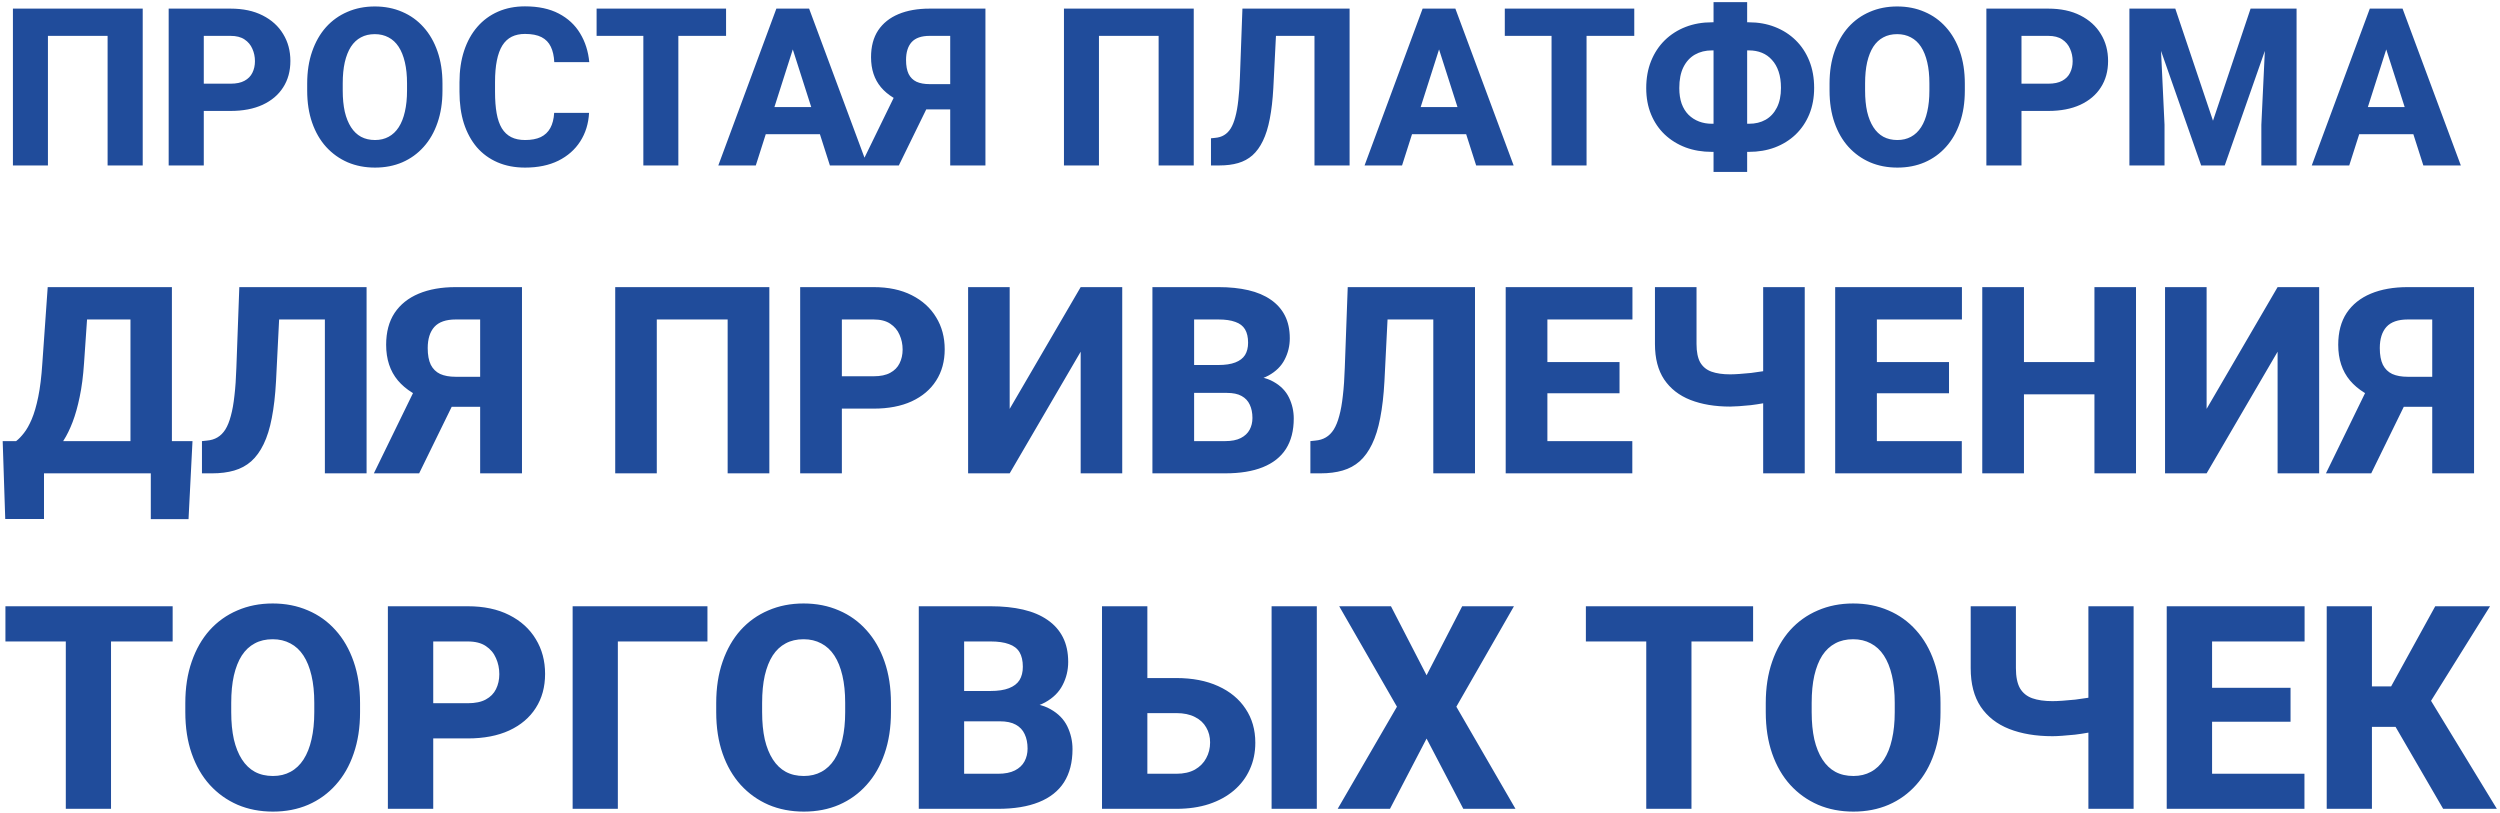 <?xml version="1.0" encoding="UTF-8"?> <svg xmlns="http://www.w3.org/2000/svg" width="544" height="177" viewBox="0 0 544 177" fill="none"><path d="M31.055 1.875V36H23.414V7.805H10.43V36H2.812V1.875H31.055ZM50.156 24.141H41.578V18.211H50.156C51.422 18.211 52.438 18 53.203 17.578C53.984 17.156 54.555 16.578 54.914 15.844C55.289 15.094 55.477 14.25 55.477 13.312C55.477 12.344 55.289 11.445 54.914 10.617C54.555 9.773 53.984 9.094 53.203 8.578C52.438 8.062 51.422 7.805 50.156 7.805H44.344V36H36.703V1.875H50.156C52.875 1.875 55.203 2.367 57.141 3.352C59.094 4.336 60.586 5.688 61.617 7.406C62.664 9.109 63.188 11.062 63.188 13.266C63.188 15.469 62.664 17.383 61.617 19.008C60.586 20.633 59.094 21.898 57.141 22.805C55.203 23.695 52.875 24.141 50.156 24.141ZM96.281 18.188V19.711C96.281 22.305 95.922 24.633 95.203 26.695C94.5 28.758 93.492 30.516 92.18 31.969C90.883 33.422 89.336 34.539 87.539 35.32C85.758 36.086 83.781 36.469 81.609 36.469C79.438 36.469 77.453 36.086 75.656 35.32C73.859 34.539 72.297 33.422 70.969 31.969C69.656 30.516 68.641 28.758 67.922 26.695C67.203 24.633 66.844 22.305 66.844 19.711V18.188C66.844 15.594 67.203 13.266 67.922 11.203C68.641 9.125 69.648 7.359 70.945 5.906C72.258 4.453 73.812 3.344 75.609 2.578C77.406 1.797 79.391 1.406 81.562 1.406C83.734 1.406 85.719 1.797 87.516 2.578C89.312 3.344 90.859 4.453 92.156 5.906C93.469 7.359 94.484 9.125 95.203 11.203C95.922 13.266 96.281 15.594 96.281 18.188ZM88.57 19.711V18.141C88.57 16.406 88.414 14.875 88.102 13.547C87.789 12.203 87.336 11.078 86.742 10.172C86.148 9.266 85.414 8.586 84.539 8.133C83.664 7.664 82.672 7.43 81.562 7.43C80.406 7.43 79.398 7.664 78.539 8.133C77.68 8.586 76.953 9.266 76.359 10.172C75.781 11.078 75.336 12.203 75.023 13.547C74.727 14.875 74.578 16.406 74.578 18.141V19.711C74.578 21.43 74.727 22.961 75.023 24.305C75.336 25.633 75.789 26.758 76.383 27.68C76.977 28.602 77.703 29.297 78.562 29.766C79.438 30.234 80.453 30.469 81.609 30.469C82.719 30.469 83.703 30.234 84.562 29.766C85.438 29.297 86.172 28.602 86.766 27.68C87.359 26.758 87.805 25.633 88.102 24.305C88.414 22.961 88.57 21.43 88.57 19.711ZM120.586 24.562H128.18C128.055 26.906 127.414 28.977 126.258 30.773C125.117 32.555 123.531 33.953 121.5 34.969C119.469 35.969 117.055 36.469 114.258 36.469C112.023 36.469 110.023 36.086 108.258 35.32C106.492 34.555 104.992 33.461 103.758 32.039C102.539 30.602 101.602 28.875 100.945 26.859C100.305 24.828 99.984 22.539 99.984 19.992V17.906C99.984 15.359 100.32 13.07 100.992 11.039C101.664 9.008 102.625 7.273 103.875 5.836C105.125 4.398 106.625 3.297 108.375 2.531C110.125 1.766 112.078 1.383 114.234 1.383C117.141 1.383 119.594 1.906 121.594 2.953C123.594 4 125.141 5.438 126.234 7.266C127.344 9.094 128.008 11.18 128.227 13.523H120.609C120.547 12.195 120.297 11.078 119.859 10.172C119.422 9.25 118.75 8.555 117.844 8.086C116.938 7.617 115.734 7.383 114.234 7.383C113.141 7.383 112.18 7.586 111.352 7.992C110.539 8.398 109.859 9.031 109.312 9.891C108.781 10.75 108.383 11.844 108.117 13.172C107.852 14.484 107.719 16.047 107.719 17.859V19.992C107.719 21.789 107.836 23.344 108.07 24.656C108.305 25.969 108.68 27.055 109.195 27.914C109.727 28.773 110.406 29.414 111.234 29.836C112.062 30.258 113.07 30.469 114.258 30.469C115.617 30.469 116.75 30.258 117.656 29.836C118.562 29.398 119.258 28.742 119.742 27.867C120.227 26.992 120.508 25.891 120.586 24.562ZM147.609 1.875V36H139.992V1.875H147.609ZM157.992 1.875V7.805H129.82V1.875H157.992ZM173.273 8.367L164.461 36H156.305L168.938 1.875H174.094L173.273 8.367ZM180.586 36L171.75 8.367L170.836 1.875H176.062L188.742 36H180.586ZM180.211 23.297V29.203H162.422V23.297H180.211ZM209.531 23.812H200.344L197.953 22.828C195.219 21.969 193.133 20.688 191.695 18.984C190.258 17.266 189.539 15.086 189.539 12.445C189.539 10.117 190.055 8.172 191.086 6.609C192.133 5.047 193.609 3.867 195.516 3.07C197.422 2.273 199.68 1.875 202.289 1.875H214.43V36H206.766V7.805H202.289C200.508 7.805 199.203 8.258 198.375 9.164C197.562 10.07 197.156 11.367 197.156 13.055C197.156 14.305 197.344 15.32 197.719 16.102C198.109 16.867 198.68 17.43 199.43 17.789C200.195 18.133 201.141 18.305 202.266 18.305H209.508L209.531 23.812ZM202.992 20.859L195.586 36H187.289L194.672 20.859H202.992ZM259.758 1.875V36H252.117V7.805H239.133V36H231.516V1.875H259.758ZM288.375 1.875V7.805H271.078V1.875H288.375ZM293.672 1.875V36H286.031V1.875H293.672ZM270.352 1.875H277.945L277.078 19.125C276.938 21.703 276.68 23.945 276.305 25.852C275.945 27.742 275.445 29.344 274.805 30.656C274.18 31.953 273.422 33 272.531 33.797C271.641 34.578 270.602 35.141 269.414 35.484C268.227 35.828 266.875 36 265.359 36H263.508V30.094L264.398 30C265.148 29.938 265.797 29.742 266.344 29.414C266.906 29.086 267.391 28.602 267.797 27.961C268.203 27.305 268.539 26.469 268.805 25.453C269.086 24.438 269.305 23.203 269.461 21.75C269.633 20.297 269.75 18.594 269.812 16.641L270.352 1.875ZM313.898 8.367L305.086 36H296.93L309.562 1.875H314.719L313.898 8.367ZM321.211 36L312.375 8.367L311.461 1.875H316.688L329.367 36H321.211ZM320.836 23.297V29.203H303.047V23.297H320.836ZM345.234 1.875V36H337.617V1.875H345.234ZM355.617 1.875V7.805H327.445V1.875H355.617ZM372.492 4.852H380.555C382.602 4.852 384.484 5.188 386.203 5.859C387.938 6.531 389.445 7.492 390.727 8.742C392.008 9.992 393 11.492 393.703 13.242C394.406 14.992 394.758 16.953 394.758 19.125C394.758 21.234 394.406 23.148 393.703 24.867C393 26.57 392.008 28.039 390.727 29.273C389.445 30.492 387.938 31.43 386.203 32.086C384.484 32.727 382.602 33.047 380.555 33.047H372.492C370.43 33.047 368.531 32.727 366.797 32.086C365.062 31.43 363.547 30.492 362.25 29.273C360.969 28.055 359.977 26.594 359.273 24.891C358.57 23.188 358.219 21.281 358.219 19.172C358.219 17 358.57 15.039 359.273 13.289C359.977 11.539 360.969 10.031 362.25 8.766C363.547 7.5 365.062 6.531 366.797 5.859C368.531 5.188 370.43 4.852 372.492 4.852ZM372.492 10.969C371.117 10.969 369.891 11.273 368.812 11.883C367.75 12.492 366.914 13.406 366.305 14.625C365.711 15.828 365.414 17.344 365.414 19.172C365.414 20.453 365.586 21.586 365.93 22.57C366.289 23.539 366.789 24.344 367.43 24.984C368.086 25.625 368.844 26.109 369.703 26.438C370.562 26.766 371.492 26.93 372.492 26.93H380.602C381.961 26.93 383.156 26.641 384.188 26.062C385.234 25.469 386.055 24.586 386.648 23.414C387.242 22.242 387.539 20.812 387.539 19.125C387.539 17.766 387.367 16.578 387.023 15.562C386.68 14.547 386.195 13.703 385.57 13.031C384.961 12.344 384.234 11.828 383.391 11.484C382.547 11.141 381.617 10.969 380.602 10.969H372.492ZM380.18 0.469V37.406H372.867V0.469H380.18ZM427.547 18.188V19.711C427.547 22.305 427.188 24.633 426.469 26.695C425.766 28.758 424.758 30.516 423.445 31.969C422.148 33.422 420.602 34.539 418.805 35.32C417.023 36.086 415.047 36.469 412.875 36.469C410.703 36.469 408.719 36.086 406.922 35.32C405.125 34.539 403.562 33.422 402.234 31.969C400.922 30.516 399.906 28.758 399.188 26.695C398.469 24.633 398.109 22.305 398.109 19.711V18.188C398.109 15.594 398.469 13.266 399.188 11.203C399.906 9.125 400.914 7.359 402.211 5.906C403.523 4.453 405.078 3.344 406.875 2.578C408.672 1.797 410.656 1.406 412.828 1.406C415 1.406 416.984 1.797 418.781 2.578C420.578 3.344 422.125 4.453 423.422 5.906C424.734 7.359 425.75 9.125 426.469 11.203C427.188 13.266 427.547 15.594 427.547 18.188ZM419.836 19.711V18.141C419.836 16.406 419.68 14.875 419.367 13.547C419.055 12.203 418.602 11.078 418.008 10.172C417.414 9.266 416.68 8.586 415.805 8.133C414.93 7.664 413.938 7.43 412.828 7.43C411.672 7.43 410.664 7.664 409.805 8.133C408.945 8.586 408.219 9.266 407.625 10.172C407.047 11.078 406.602 12.203 406.289 13.547C405.992 14.875 405.844 16.406 405.844 18.141V19.711C405.844 21.43 405.992 22.961 406.289 24.305C406.602 25.633 407.055 26.758 407.648 27.68C408.242 28.602 408.969 29.297 409.828 29.766C410.703 30.234 411.719 30.469 412.875 30.469C413.984 30.469 414.969 30.234 415.828 29.766C416.703 29.297 417.438 28.602 418.031 27.68C418.625 26.758 419.07 25.633 419.367 24.305C419.68 22.961 419.836 21.43 419.836 19.711ZM445.688 24.141H437.109V18.211H445.688C446.953 18.211 447.969 18 448.734 17.578C449.516 17.156 450.086 16.578 450.445 15.844C450.82 15.094 451.008 14.25 451.008 13.312C451.008 12.344 450.82 11.445 450.445 10.617C450.086 9.773 449.516 9.094 448.734 8.578C447.969 8.062 446.953 7.805 445.688 7.805H439.875V36H432.234V1.875H445.688C448.406 1.875 450.734 2.367 452.672 3.352C454.625 4.336 456.117 5.688 457.148 7.406C458.195 9.109 458.719 11.062 458.719 13.266C458.719 15.469 458.195 17.383 457.148 19.008C456.117 20.633 454.625 21.898 452.672 22.805C450.734 23.695 448.406 24.141 445.688 24.141ZM467.016 1.875H473.344L481.547 26.273L489.727 1.875H496.055L484.102 36H478.969L467.016 1.875ZM463.359 1.875H469.805L471 27.164V36H463.359V1.875ZM493.266 1.875H499.734V36H492.07V27.164L493.266 1.875ZM520.008 8.367L511.195 36H503.039L515.672 1.875H520.828L520.008 8.367ZM527.32 36L518.484 8.367L517.57 1.875H522.797L535.477 36H527.32ZM526.945 23.297V29.203H509.156V23.297H526.945ZM35.569 95.986V103H6.735V95.986H35.569ZM9.574 95.986V112.936H1.141L0.584 95.986H9.574ZM41.887 95.986L41.024 112.964H32.814V95.986H41.887ZM31.144 62.477V69.518H11.216V62.477H31.144ZM37.406 62.477V103H28.389V62.477H37.406ZM10.381 62.477H19.427L18.286 79.037C18.1 81.82 17.785 84.26 17.339 86.356C16.913 88.435 16.402 90.253 15.809 91.811C15.215 93.37 14.556 94.715 13.832 95.847C13.127 96.979 12.376 97.972 11.578 98.825C10.799 99.66 10.02 100.412 9.24 101.08C8.461 101.729 7.7 102.369 6.958 103H1.586V95.986H3.507C4.063 95.56 4.629 94.975 5.205 94.233C5.798 93.491 6.364 92.489 6.902 91.227C7.44 89.965 7.914 88.342 8.322 86.356C8.73 84.371 9.027 81.931 9.212 79.037L10.381 62.477ZM73.477 62.477V69.518H52.937V62.477H73.477ZM79.767 62.477V103H70.693V62.477H79.767ZM52.074 62.477H61.091L60.062 82.961C59.895 86.022 59.588 88.685 59.143 90.949C58.716 93.194 58.123 95.096 57.362 96.654C56.62 98.194 55.72 99.438 54.662 100.384C53.605 101.312 52.371 101.979 50.96 102.388C49.55 102.796 47.945 103 46.145 103H43.947V95.986L45.004 95.875C45.895 95.801 46.665 95.569 47.315 95.179C47.982 94.79 48.558 94.214 49.04 93.454C49.523 92.674 49.921 91.682 50.237 90.476C50.571 89.269 50.831 87.804 51.016 86.078C51.22 84.353 51.359 82.33 51.434 80.011L52.074 62.477ZM107.766 88.527H96.856L94.017 87.358C90.769 86.338 88.293 84.816 86.585 82.794C84.878 80.753 84.025 78.165 84.025 75.029C84.025 72.264 84.637 69.954 85.862 68.099C87.105 66.243 88.858 64.842 91.122 63.896C93.386 62.95 96.067 62.477 99.165 62.477H113.583V103H104.481V69.518H99.165C97.05 69.518 95.501 70.056 94.518 71.132C93.553 72.209 93.07 73.749 93.07 75.752C93.07 77.237 93.293 78.443 93.738 79.371C94.202 80.28 94.879 80.948 95.77 81.374C96.679 81.783 97.802 81.987 99.138 81.987H107.738L107.766 88.527ZM100 85.02L91.206 103H81.353L90.12 85.02H100ZM167.41 62.477V103H158.336V69.518H142.917V103H133.872V62.477H167.41ZM190.093 88.917H179.906V81.876H190.093C191.596 81.876 192.802 81.625 193.711 81.124C194.639 80.623 195.316 79.936 195.743 79.064C196.188 78.174 196.411 77.172 196.411 76.059C196.411 74.908 196.188 73.841 195.743 72.858C195.316 71.856 194.639 71.049 193.711 70.436C192.802 69.824 191.596 69.518 190.093 69.518H183.19V103H174.117V62.477H190.093C193.321 62.477 196.086 63.061 198.387 64.23C200.706 65.399 202.478 67.004 203.703 69.045C204.946 71.067 205.567 73.387 205.567 76.003C205.567 78.619 204.946 80.892 203.703 82.822C202.478 84.751 200.706 86.254 198.387 87.331C196.086 88.388 193.321 88.917 190.093 88.917ZM219.706 88.973L235.153 62.477H244.198V103H235.153V76.532L219.706 103H210.661V62.477H219.706V88.973ZM266.965 85.494H256.556L256.5 79.426H265.1C266.622 79.426 267.855 79.241 268.802 78.87C269.767 78.499 270.472 77.96 270.917 77.255C271.362 76.532 271.585 75.641 271.585 74.584C271.585 73.377 271.362 72.403 270.917 71.661C270.472 70.919 269.767 70.381 268.802 70.047C267.855 69.694 266.631 69.518 265.128 69.518H259.84V103H250.767V62.477H265.128C267.559 62.477 269.729 62.699 271.641 63.145C273.552 63.59 275.175 64.276 276.511 65.204C277.866 66.132 278.896 67.291 279.601 68.683C280.306 70.075 280.658 71.717 280.658 73.609C280.658 75.261 280.287 76.801 279.545 78.23C278.821 79.658 277.652 80.818 276.038 81.709C274.424 82.599 272.262 83.082 269.553 83.156L266.965 85.494ZM266.603 103H254.246L257.53 95.986H266.603C267.995 95.986 269.126 95.764 269.999 95.318C270.871 94.873 271.511 94.27 271.919 93.509C272.327 92.749 272.531 91.895 272.531 90.949C272.531 89.835 272.336 88.871 271.947 88.054C271.576 87.238 270.982 86.607 270.166 86.162C269.368 85.716 268.301 85.494 266.965 85.494H258.838L258.894 79.426H268.83L270.945 81.82C273.524 81.764 275.583 82.182 277.124 83.072C278.682 83.944 279.805 85.095 280.491 86.523C281.178 87.952 281.521 89.464 281.521 91.06C281.521 93.695 280.955 95.903 279.823 97.684C278.691 99.447 277.012 100.773 274.786 101.664C272.578 102.555 269.85 103 266.603 103ZM314.669 62.477V69.518H294.129V62.477H314.669ZM320.959 62.477V103H311.886V62.477H320.959ZM293.266 62.477H302.284L301.254 82.961C301.087 86.022 300.781 88.685 300.335 90.949C299.909 93.194 299.315 95.096 298.554 96.654C297.812 98.194 296.912 99.438 295.854 100.384C294.797 101.312 293.563 101.979 292.153 102.388C290.743 102.796 289.138 103 287.338 103H285.139V95.986L286.197 95.875C287.087 95.801 287.857 95.569 288.507 95.179C289.175 94.79 289.75 94.214 290.232 93.454C290.715 92.674 291.114 91.682 291.429 90.476C291.763 89.269 292.023 87.804 292.208 86.078C292.413 84.353 292.552 82.33 292.626 80.011L293.266 62.477ZM355.192 95.986V103H333.623V95.986H355.192ZM336.712 62.477V103H327.639V62.477H336.712ZM352.409 78.786V85.577H333.623V78.786H352.409ZM355.22 62.477V69.518H333.623V62.477H355.22ZM360.119 62.477H369.164V74.862C369.164 76.569 369.433 77.905 369.971 78.87C370.528 79.816 371.344 80.484 372.42 80.874C373.515 81.263 374.87 81.458 376.484 81.458C377.003 81.458 377.671 81.43 378.488 81.374C379.304 81.319 380.158 81.245 381.048 81.152C381.958 81.04 382.802 80.92 383.581 80.79C384.379 80.642 385.01 80.475 385.474 80.289V87.303C385.01 87.47 384.37 87.627 383.553 87.776C382.737 87.924 381.874 88.054 380.965 88.165C380.074 88.258 379.221 88.332 378.404 88.388C377.606 88.444 376.966 88.472 376.484 88.472C373.181 88.472 370.296 87.989 367.828 87.024C365.379 86.06 363.477 84.575 362.123 82.571C360.787 80.567 360.119 77.998 360.119 74.862V62.477ZM383.665 62.477H392.71V103H383.665V62.477ZM426.888 95.986V103H405.318V95.986H426.888ZM408.407 62.477V103H399.334V62.477H408.407ZM424.104 78.786V85.577H405.318V78.786H424.104ZM426.916 62.477V69.518H405.318V62.477H426.916ZM458.533 78.786V85.8H437.547V78.786H458.533ZM440.414 62.477V103H431.341V62.477H440.414ZM464.795 62.477V103H455.75V62.477H464.795ZM480.158 88.973L495.605 62.477H504.65V103H495.605V76.532L480.158 103H471.113V62.477H480.158V88.973ZM532.538 88.527H521.628L518.789 87.358C515.542 86.338 513.065 84.816 511.358 82.794C509.651 80.753 508.797 78.165 508.797 75.029C508.797 72.264 509.41 69.954 510.634 68.099C511.877 66.243 513.631 64.842 515.895 63.896C518.158 62.95 520.839 62.477 523.938 62.477H538.355V103H529.254V69.518H523.938C521.823 69.518 520.273 70.056 519.29 71.132C518.325 72.209 517.843 73.749 517.843 75.752C517.843 77.237 518.065 78.443 518.511 79.371C518.975 80.28 519.652 80.948 520.542 81.374C521.452 81.783 522.574 81.987 523.91 81.987H532.51L532.538 88.527ZM524.773 85.02L515.978 103H506.125L514.893 85.02H524.773ZM24.158 131.922V176H14.319V131.922H24.158ZM37.569 131.922V139.581H1.181V131.922H37.569ZM78.348 152.992V154.96C78.348 158.31 77.883 161.317 76.955 163.981C76.047 166.646 74.745 168.916 73.05 170.793C71.375 172.67 69.377 174.113 67.056 175.122C64.755 176.111 62.202 176.605 59.397 176.605C56.591 176.605 54.028 176.111 51.707 175.122C49.386 174.113 47.368 172.67 45.652 170.793C43.957 168.916 42.645 166.646 41.717 163.981C40.788 161.317 40.324 158.31 40.324 154.96V152.992C40.324 149.642 40.788 146.635 41.717 143.971C42.645 141.286 43.947 139.006 45.622 137.129C47.317 135.252 49.325 133.819 51.647 132.83C53.967 131.821 56.531 131.316 59.336 131.316C62.141 131.316 64.704 131.821 67.025 132.83C69.346 133.819 71.344 135.252 73.019 137.129C74.715 139.006 76.027 141.286 76.955 143.971C77.883 146.635 78.348 149.642 78.348 152.992ZM68.388 154.96V152.932C68.388 150.691 68.186 148.714 67.782 146.998C67.379 145.262 66.793 143.809 66.026 142.639C65.259 141.468 64.311 140.59 63.181 140.005C62.05 139.399 60.769 139.097 59.336 139.097C57.842 139.097 56.541 139.399 55.431 140.005C54.321 140.59 53.382 141.468 52.615 142.639C51.868 143.809 51.293 145.262 50.89 146.998C50.506 148.714 50.315 150.691 50.315 152.932V154.96C50.315 157.18 50.506 159.158 50.89 160.894C51.293 162.609 51.879 164.062 52.645 165.253C53.412 166.444 54.351 167.342 55.461 167.947C56.591 168.553 57.903 168.855 59.397 168.855C60.829 168.855 62.101 168.553 63.211 167.947C64.341 167.342 65.29 166.444 66.057 165.253C66.824 164.062 67.399 162.609 67.782 160.894C68.186 159.158 68.388 157.18 68.388 154.96ZM101.779 160.682H90.699V153.022H101.779C103.414 153.022 104.726 152.75 105.715 152.205C106.724 151.66 107.461 150.913 107.925 149.965C108.409 148.996 108.651 147.906 108.651 146.695C108.651 145.444 108.409 144.284 107.925 143.214C107.461 142.124 106.724 141.246 105.715 140.58C104.726 139.914 103.414 139.581 101.779 139.581H94.272V176H84.402V131.922H101.779C105.291 131.922 108.298 132.558 110.801 133.829C113.324 135.101 115.251 136.846 116.583 139.066C117.935 141.266 118.611 143.789 118.611 146.635C118.611 149.48 117.935 151.953 116.583 154.052C115.251 156.151 113.324 157.785 110.801 158.956C108.298 160.106 105.291 160.682 101.779 160.682ZM153.94 131.922V139.581H134.444V176H124.605V131.922H153.94ZM193.871 152.992V154.96C193.871 158.31 193.407 161.317 192.479 163.981C191.57 166.646 190.269 168.916 188.573 170.793C186.898 172.67 184.9 174.113 182.579 175.122C180.278 176.111 177.725 176.605 174.92 176.605C172.115 176.605 169.551 176.111 167.23 175.122C164.91 174.113 162.891 172.67 161.176 170.793C159.48 168.916 158.169 166.646 157.24 163.981C156.312 161.317 155.848 158.31 155.848 154.96V152.992C155.848 149.642 156.312 146.635 157.24 143.971C158.169 141.286 159.47 139.006 161.146 137.129C162.841 135.252 164.849 133.819 167.17 132.83C169.491 131.821 172.054 131.316 174.859 131.316C177.665 131.316 180.228 131.821 182.549 132.83C184.87 133.819 186.868 135.252 188.543 137.129C190.238 139.006 191.55 141.286 192.479 143.971C193.407 146.635 193.871 149.642 193.871 152.992ZM183.911 154.96V152.932C183.911 150.691 183.709 148.714 183.306 146.998C182.902 145.262 182.317 143.809 181.55 142.639C180.783 141.468 179.834 140.59 178.704 140.005C177.574 139.399 176.292 139.097 174.859 139.097C173.366 139.097 172.064 139.399 170.954 140.005C169.844 140.59 168.906 141.468 168.139 142.639C167.392 143.809 166.817 145.262 166.413 146.998C166.03 148.714 165.838 150.691 165.838 152.932V154.96C165.838 157.18 166.03 159.158 166.413 160.894C166.817 162.609 167.402 164.062 168.169 165.253C168.936 166.444 169.874 167.342 170.984 167.947C172.115 168.553 173.426 168.855 174.92 168.855C176.353 168.855 177.624 168.553 178.734 167.947C179.865 167.342 180.813 166.444 181.58 165.253C182.347 164.062 182.922 162.609 183.306 160.894C183.709 159.158 183.911 157.18 183.911 154.96ZM217.545 156.958H206.223L206.162 150.358H215.517C217.172 150.358 218.514 150.157 219.543 149.753C220.592 149.349 221.359 148.764 221.844 147.997C222.328 147.21 222.57 146.241 222.57 145.091C222.57 143.779 222.328 142.719 221.844 141.912C221.359 141.105 220.592 140.52 219.543 140.156C218.514 139.773 217.182 139.581 215.547 139.581H209.795V176H199.926V131.922H215.547C218.191 131.922 220.552 132.164 222.631 132.648C224.71 133.133 226.476 133.88 227.929 134.889C229.402 135.898 230.522 137.159 231.289 138.673C232.056 140.187 232.439 141.973 232.439 144.031C232.439 145.827 232.036 147.503 231.229 149.057C230.441 150.611 229.17 151.872 227.414 152.841C225.658 153.81 223.307 154.334 220.36 154.415L217.545 156.958ZM217.151 176H203.71L207.282 168.371H217.151C218.665 168.371 219.896 168.129 220.845 167.645C221.793 167.16 222.49 166.504 222.934 165.677C223.378 164.849 223.6 163.921 223.6 162.892C223.6 161.681 223.388 160.631 222.964 159.743C222.56 158.855 221.914 158.169 221.026 157.685C220.159 157.2 218.998 156.958 217.545 156.958H208.705L208.766 150.358H219.573L221.874 152.962C224.679 152.901 226.92 153.355 228.595 154.324C230.29 155.273 231.511 156.524 232.258 158.078C233.005 159.632 233.378 161.277 233.378 163.013C233.378 165.879 232.762 168.28 231.531 170.218C230.3 172.135 228.474 173.578 226.052 174.547C223.65 175.516 220.683 176 217.151 176ZM246.062 147.543H255.962C259.474 147.543 262.511 148.128 265.074 149.299C267.658 150.469 269.646 152.114 271.038 154.233C272.451 156.332 273.157 158.795 273.157 161.62C273.157 163.739 272.754 165.677 271.946 167.433C271.159 169.188 270.009 170.712 268.495 172.004C267.002 173.275 265.195 174.264 263.076 174.971C260.977 175.657 258.606 176 255.962 176H239.796V131.922H249.665V168.371H255.962C257.576 168.371 258.929 168.068 260.019 167.463C261.108 166.837 261.926 166.01 262.471 164.98C263.036 163.951 263.318 162.811 263.318 161.56C263.318 160.328 263.036 159.239 262.471 158.29C261.926 157.321 261.108 156.564 260.019 156.02C258.929 155.454 257.576 155.172 255.962 155.172H246.062V147.543ZM286.538 131.922V176H276.699V131.922H286.538ZM302.674 131.922L310.424 146.938L318.174 131.922H329.436L316.902 153.779L329.769 176H318.416L310.424 160.712L302.462 176H291.079L303.976 153.779L291.412 131.922H302.674ZM368.064 131.922V176H358.226V131.922H368.064ZM381.476 131.922V139.581H345.087V131.922H381.476ZM422.254 152.992V154.96C422.254 158.31 421.79 161.317 420.861 163.981C419.953 166.646 418.651 168.916 416.956 170.793C415.281 172.67 413.283 174.113 410.962 175.122C408.661 176.111 406.108 176.605 403.303 176.605C400.497 176.605 397.934 176.111 395.613 175.122C393.292 174.113 391.274 172.67 389.559 170.793C387.863 168.916 386.551 166.646 385.623 163.981C384.695 161.317 384.23 158.31 384.23 154.96V152.992C384.23 149.642 384.695 146.635 385.623 143.971C386.551 141.286 387.853 139.006 389.528 137.129C391.224 135.252 393.232 133.819 395.553 132.83C397.874 131.821 400.437 131.316 403.242 131.316C406.048 131.316 408.611 131.821 410.932 132.83C413.253 133.819 415.251 135.252 416.926 137.129C418.621 139.006 419.933 141.286 420.861 143.971C421.79 146.635 422.254 149.642 422.254 152.992ZM412.294 154.96V152.932C412.294 150.691 412.092 148.714 411.688 146.998C411.285 145.262 410.7 143.809 409.933 142.639C409.166 141.468 408.217 140.59 407.087 140.005C405.957 139.399 404.675 139.097 403.242 139.097C401.749 139.097 400.447 139.399 399.337 140.005C398.227 140.59 397.288 141.468 396.521 142.639C395.775 143.809 395.2 145.262 394.796 146.998C394.412 148.714 394.221 150.691 394.221 152.932V154.96C394.221 157.18 394.412 159.158 394.796 160.894C395.2 162.609 395.785 164.062 396.552 165.253C397.319 166.444 398.257 167.342 399.367 167.947C400.497 168.553 401.809 168.855 403.303 168.855C404.736 168.855 406.007 168.553 407.117 167.947C408.247 167.342 409.196 166.444 409.963 165.253C410.73 164.062 411.305 162.609 411.688 160.894C412.092 159.158 412.294 157.18 412.294 154.96ZM428.823 131.922H438.662V145.394C438.662 147.25 438.955 148.703 439.54 149.753C440.146 150.782 441.034 151.509 442.204 151.933C443.395 152.356 444.868 152.568 446.624 152.568C447.189 152.568 447.916 152.538 448.804 152.478C449.692 152.417 450.62 152.336 451.589 152.235C452.578 152.114 453.496 151.983 454.344 151.842C455.212 151.68 455.898 151.499 456.402 151.297V158.926C455.898 159.107 455.201 159.279 454.313 159.44C453.425 159.602 452.487 159.743 451.498 159.864C450.529 159.965 449.601 160.046 448.713 160.106C447.845 160.167 447.149 160.197 446.624 160.197C443.032 160.197 439.893 159.673 437.209 158.623C434.545 157.574 432.476 155.959 431.003 153.779C429.55 151.6 428.823 148.804 428.823 145.394V131.922ZM454.435 131.922H464.273V176H454.435V131.922ZM501.449 168.371V176H477.987V168.371H501.449ZM481.348 131.922V176H471.479V131.922H481.348ZM498.422 149.662V157.049H477.987V149.662H498.422ZM501.479 131.922V139.581H477.987V131.922H501.479ZM516.132 131.922V176H506.293V131.922H516.132ZM541.834 131.922L525.456 158.169H514.194L512.983 149.359H520.31L529.906 131.922H541.834ZM531.632 176L520.31 156.504L527.303 149.723L543.317 176H531.632Z" fill="#204C9B"></path></svg> 